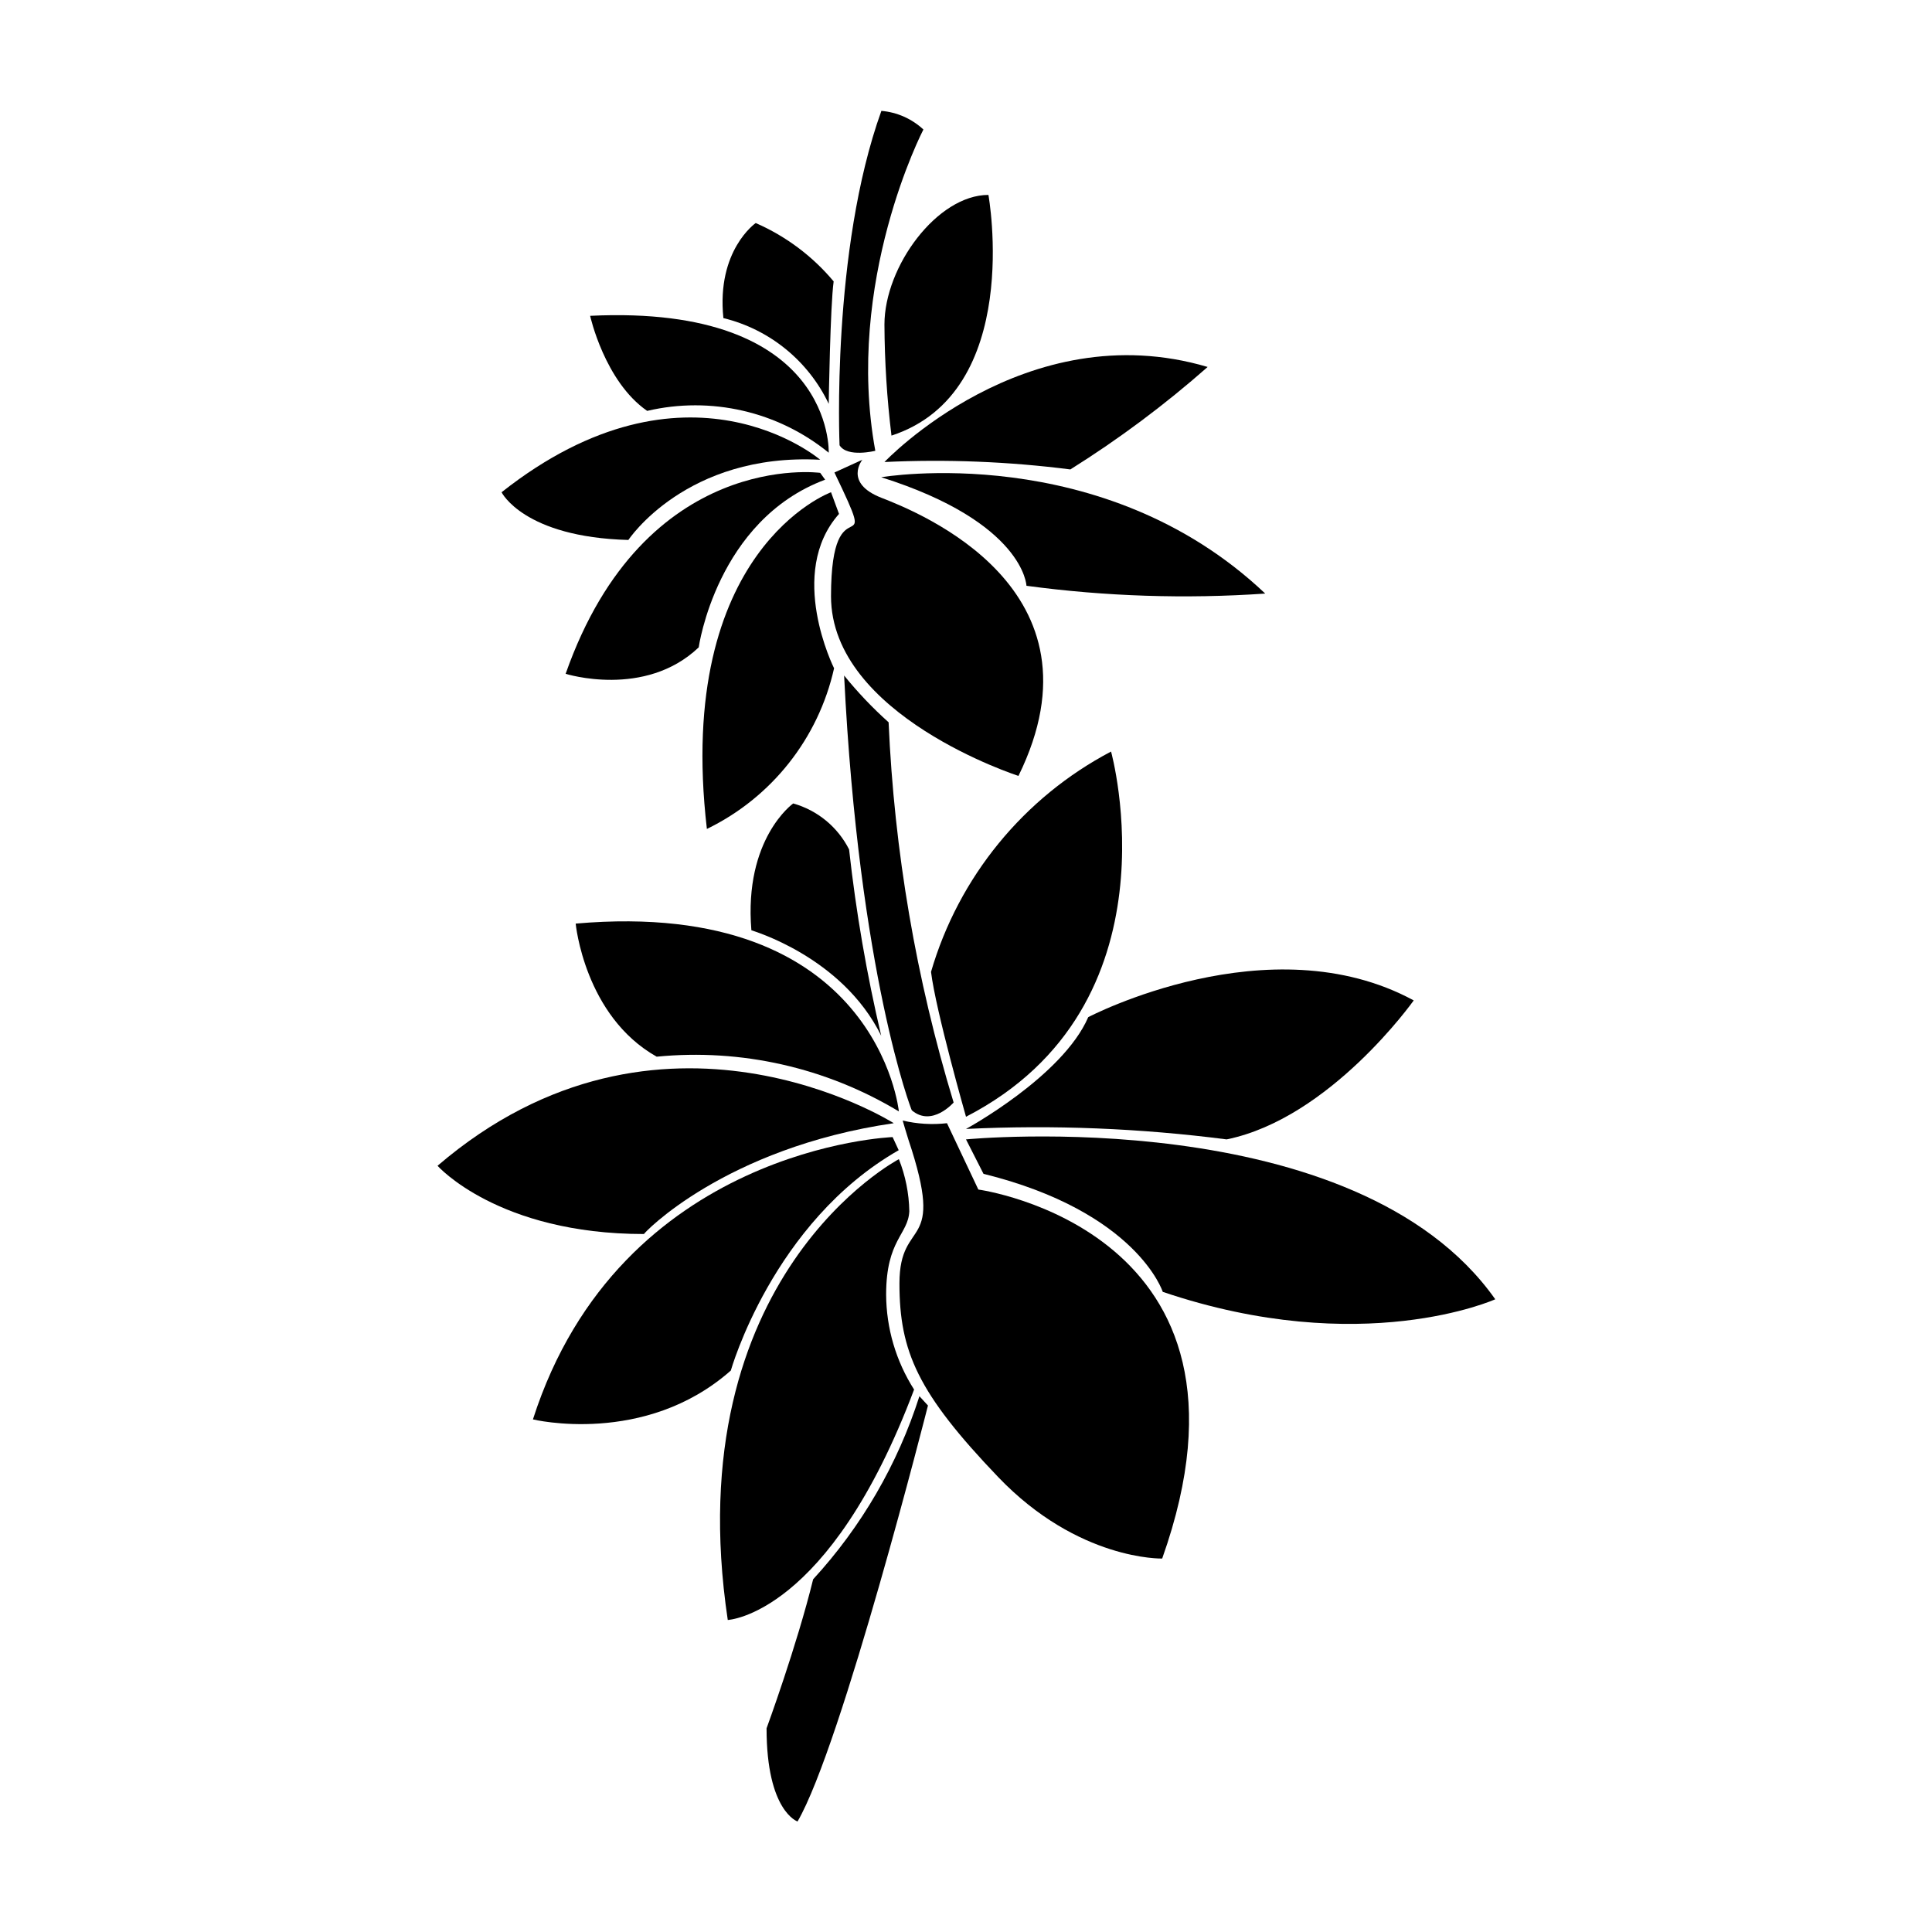 <?xml version="1.0" encoding="UTF-8"?>
<!-- Uploaded to: ICON Repo, www.svgrepo.com, Generator: ICON Repo Mixer Tools -->
<svg fill="#000000" width="800px" height="800px" version="1.1" viewBox="144 144 512 512" xmlns="http://www.w3.org/2000/svg">
 <g>
  <path d="m388.71 178.32s-20.957 40.305-12.746 85.145c0 0-7.406 1.863-9.473-1.461 0 0-2.266-51.59 11.082-88.621 4.16 0.355 8.078 2.094 11.137 4.938z"/>
  <path d="m380.25 259.44c-1.191-9.766-1.816-19.59-1.863-29.426 0-15.418 14.008-34.359 27.559-34.359 0 0.051 9.469 52.297-25.695 63.785z"/>
  <path d="m378.39 266.44s37.332-39.5 85.648-25.191l-0.004 0.004c-11.363 10.023-23.531 19.105-36.375 27.152-16.336-2.086-32.82-2.742-49.27-1.965z"/>
  <path d="m377.53 270.47s58.594-10.078 101.77 30.832c-21.105 1.453-42.309 0.762-63.277-2.062 0 0-0.555-16.777-38.492-28.77z"/>
  <path d="m372.54 265.84s-5.039 6.144 5.039 10.078c10.078 3.926 60.66 24.129 36.324 73.703 0 0-49.676-15.973-49.676-47.609 0-31.641 13.551-6.449 0.906-32.797z"/>
  <path d="m364.23 274.45s-41.516 15.113-32.898 89.227c17.137-8.312 29.547-23.988 33.707-42.574 0 0-12.645-25.191 1.309-40.91z"/>
  <path d="m361.36 269.31s-46.5-6.348-67.461 53.254c0 0 20.957 6.602 35.266-7.004 0 0 4.734-33.703 33.504-44.438z"/>
  <path d="m361.36 265.84s-35.266-30.23-84.438 8.613c0 0 5.844 11.891 33.605 12.645 0 0 15.266-23.125 50.832-21.258z"/>
  <path d="m363.62 263.97s1.562-39.398-63.227-36.273c0 0 3.828 17.383 15.113 25.191h-0.004c16.891-3.953 34.66 0.141 48.117 11.082z"/>
  <path d="m363.62 251.02s0.402-26.098 1.309-32.445c-5.594-6.688-12.664-11.98-20.656-15.469 0 0-10.43 7.203-8.566 25.191 12.25 2.992 22.5 11.336 27.914 22.723z"/>
  <path d="m367.7 323.02c3.594 4.441 7.535 8.586 11.789 12.395 1.5 34.176 7.289 68.031 17.23 100.76 0 0-5.742 6.602-11.082 2.066-0.051 0.102-14.008-35.973-17.938-115.22z"/>
  <path d="m390.73 401.56c7.324-25.129 24.547-46.203 47.711-58.391 0 0 18.742 67.309-38.438 96.781 0 0-8.012-28.062-9.273-38.391z"/>
  <path d="m400 443.18s25.594-13.906 32.395-29.625c0 0 48.012-25.191 86.254-4.434 0 0-22.117 31.234-49.574 36.828h-0.004c-22.898-2.949-46.012-3.879-69.07-2.769z"/>
  <path d="m400 445.95s103.23-10.078 140.26 42.371c0 0-35.266 15.922-88.117-1.965 0 0-6.801-21.211-47.508-31.285z"/>
  <path d="m394.96 441.66 8.312 17.582s79.602 10.781 48.719 97.789c0 0-22.219 0.605-43.48-21.613s-26.148-33.199-26.148-51.289c0-18.086 12.496-7.91 2.367-38.137-0.402-1.211-1.512-5.039-1.512-5.039h0.004c3.84 0.914 7.812 1.152 11.738 0.707z"/>
  <path d="m382.21 451.19s-58.996 30.832-45.344 122.12c0 0 26.852-1.211 49.375-61.062v-0.004c-4.801-7.527-7.371-16.262-7.406-25.188 0-14.508 5.844-15.871 6.144-22.066v-0.004c-0.086-4.731-1.023-9.406-2.769-13.801z"/>
  <path d="m380.55 445.34s-72.195 2.672-95.32 74.816c0 0 29.625 7.203 52.445-12.949 0 0 11.082-39.297 44.488-58.391z"/>
  <path d="m380.86 441.66s-61.918-39.297-120.91 11.285c0 0 16.02 18.086 54.715 18.086-0.305 0 21.207-22.82 66.199-29.371z"/>
  <path d="m382.21 438.54s-5.644-56.781-85.648-49.777c0 0 2.316 24.484 21.461 35.266v0.004c22.402-2.199 44.91 2.891 64.188 14.508z"/>
  <path d="m377.53 418.49c-3.832-16.27-6.676-32.758-8.512-49.375-3.012-5.957-8.387-10.383-14.812-12.191 0 0-13.098 9.27-11.082 33.605-0.055 0.051 24.027 6.852 34.406 27.961z"/>
  <path d="m389.92 516.48s-22.82 90.078-34.562 110.23c0 0-8.211-2.672-8.211-24.688 0 0 8.012-21.816 12.344-39.5v0.004c12.801-13.934 22.41-30.492 28.164-48.516z"/>
 </g>
</svg>